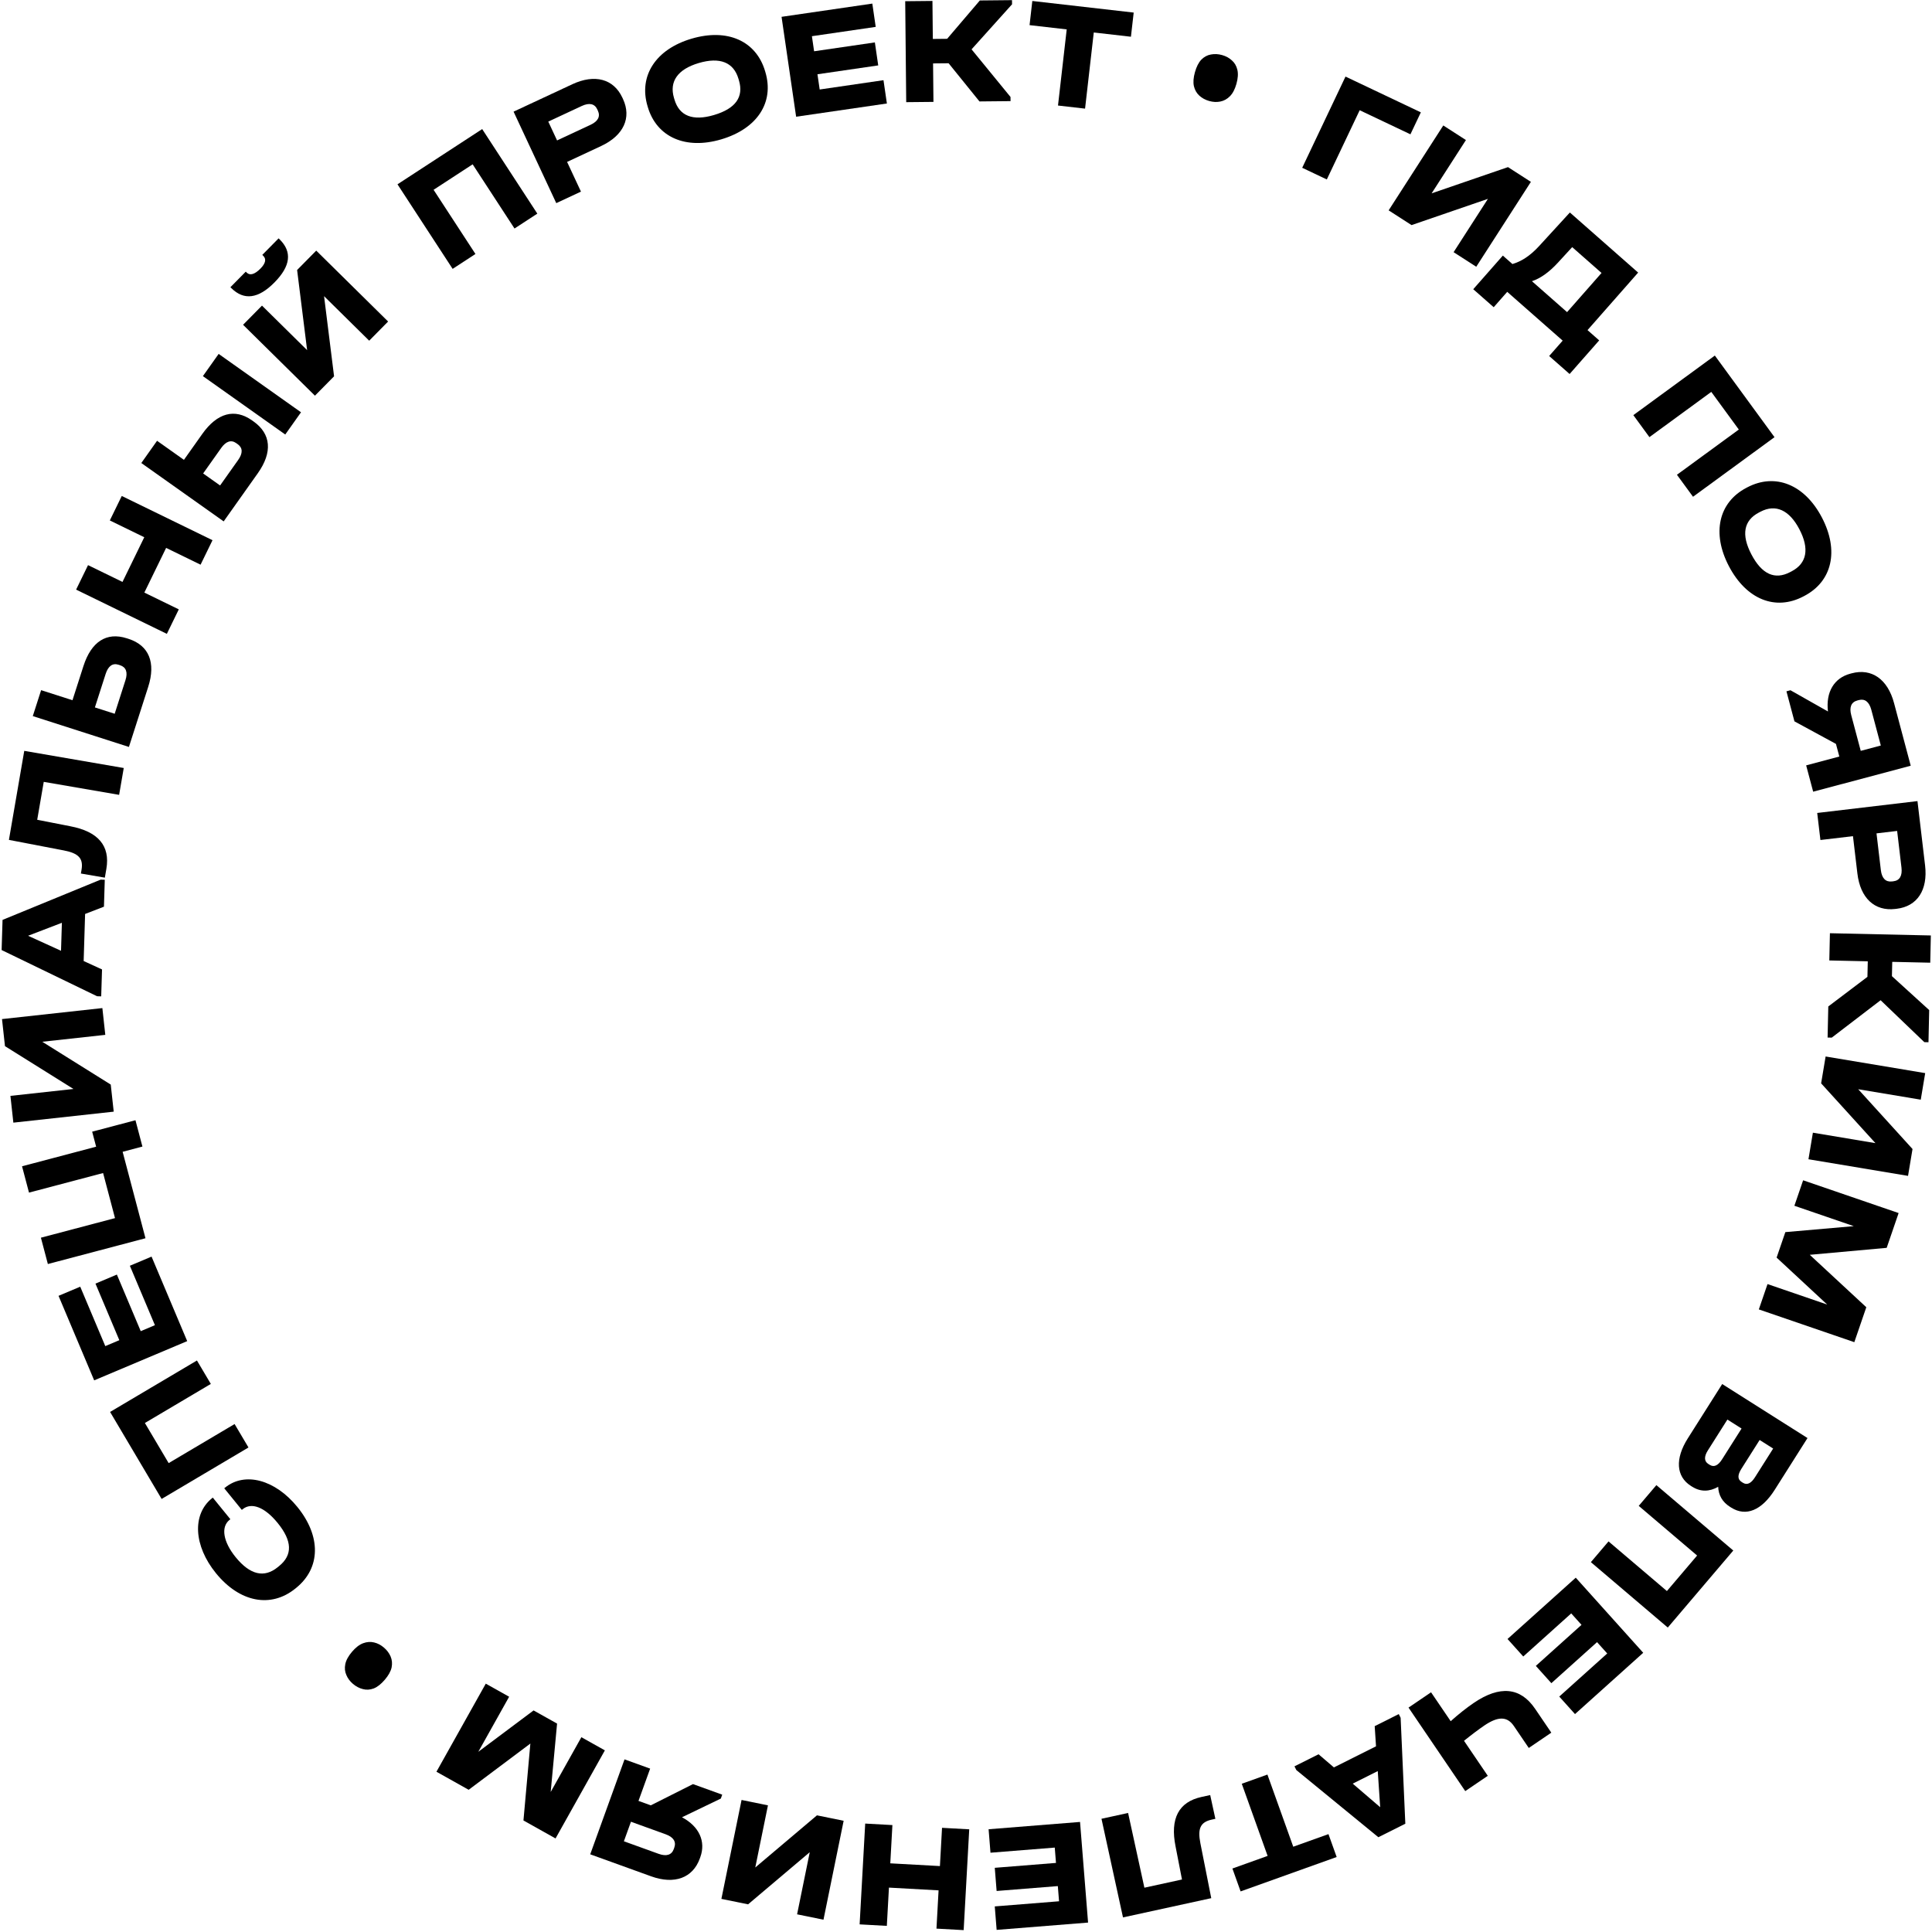 <?xml version="1.0" encoding="UTF-8"?> <svg xmlns="http://www.w3.org/2000/svg" width="816" height="816" viewBox="0 0 816 816" fill="none"><path d="M504.694 30.494C505.352 28.159 506.256 26.387 507.406 25.181C508.598 23.986 509.95 23.263 511.461 23.014C512.983 22.722 514.558 22.806 516.185 23.264C517.811 23.722 519.177 24.467 520.282 25.498C521.441 26.5 522.217 27.821 522.61 29.463C523.003 31.104 522.871 33.093 522.213 35.428C521.567 37.723 520.647 39.467 519.456 40.662C518.264 41.857 516.906 42.6 515.384 42.892C513.903 43.195 512.349 43.117 510.722 42.659C509.095 42.201 507.709 41.45 506.562 40.407C505.415 39.364 504.645 38.021 504.252 36.38C503.901 34.75 504.048 32.789 504.694 30.494Z" fill="black"></path><path d="M446.858 44.573L450.536 12.413L434.844 10.617L436.011 0.414L478.827 5.312L477.66 15.515L461.967 13.72L458.288 45.88L446.858 44.573Z" fill="black"></path><path d="M413.686 42.841L400.655 26.72L394.091 26.785L394.252 43.034L382.748 43.148L382.324 0.511L393.829 0.396L393.988 16.451L400.033 16.39L413.848 0.197L427.432 0.062L427.449 1.817L410.348 20.838L426.798 40.956L426.816 42.711L413.686 42.841Z" fill="black"></path><path d="M336.252 49.301L330.098 7.107L368.432 1.516L369.867 11.357L342.918 15.288L343.846 21.655L369.51 17.912L370.927 27.624L345.263 31.367L346.201 37.799L373.151 33.868L374.587 43.709L336.252 49.301Z" fill="black"></path><path d="M304.623 58.858C289.602 63.303 277.382 57.972 273.6 45.195L273.471 44.759C269.689 31.982 277.021 20.796 292.042 16.351C307.25 11.85 319.364 17.28 323.146 30.057L323.275 30.493C327.057 43.27 319.831 54.357 304.623 58.858ZM301.579 48.574C310.741 45.862 314.159 40.919 312.111 34.001L311.89 33.253C309.843 26.334 304.061 23.978 295.086 26.634C286.298 29.235 282.605 34.395 284.653 41.314L284.874 42.062C286.922 48.98 292.604 51.23 301.579 48.574Z" fill="black"></path><path d="M234.947 85.796L216.914 47.157L241.711 35.584C251.194 31.158 259.162 33.321 262.846 41.214L263.12 41.803C266.832 49.754 263.372 57.251 253.889 61.677L239.517 68.384L245.373 80.93L234.947 85.796ZM249.42 52.716C252.601 51.231 253.645 49.166 252.518 46.751L252.243 46.162C251.144 43.806 248.89 43.28 245.709 44.764L231.573 51.362L235.284 59.313L249.42 52.716Z" fill="black"></path><path d="M191.175 113.559L167.883 77.843L203.654 54.516L226.945 90.232L217.309 96.516L199.627 69.403L183.13 80.161L200.812 107.275L191.175 113.559Z" fill="black"></path><path d="M133.018 167.122L102.664 137.176L110.652 129.079L129.716 147.886L125.488 114.04L133.568 105.85L163.923 135.796L155.934 143.894L136.87 125.086L141.098 158.932L133.018 167.122ZM115.918 119.299C109.116 126.193 103.054 126.97 97.733 121.72L97.316 121.309L103.799 114.739L104.215 115.149C105.557 116.473 107.576 115.908 109.995 113.456C112.141 111.281 112.588 109.439 111.2 108.07L110.783 107.659L117.676 100.672L118.093 101.083C123.46 106.378 122.765 112.358 115.918 119.299Z" fill="black"></path><path d="M94.471 220.217L59.684 195.559L66.337 186.172L77.685 194.217L85.466 183.24C91.743 174.384 99.141 172.377 106.459 177.565L107.096 178.016C114.52 183.278 115.145 191.051 108.905 199.854L94.471 220.217ZM100.588 194.277C102.618 191.414 102.557 189.14 100.382 187.599L99.746 187.147C97.625 185.644 95.421 186.392 93.429 189.203L85.798 199.968L92.957 205.042L100.588 194.277ZM120.482 183.521L85.695 158.863L92.349 149.477L127.135 174.135L120.482 183.521Z" fill="black"></path><path d="M70.473 267.716L32.145 249.032L37.186 238.691L51.734 245.782L60.934 226.91L46.385 219.818L51.426 209.477L89.755 228.16L84.714 238.502L70.165 231.41L60.966 250.282L75.514 257.374L70.473 267.716Z" fill="black"></path><path d="M54.452 315.481L13.852 302.451L17.367 291.497L30.612 295.747L35.24 281.327C38.557 270.991 45.007 266.849 53.547 269.59L54.29 269.828C62.893 272.589 65.893 279.832 62.596 290.106L54.452 315.481ZM52.985 287.295C54.058 283.953 53.252 281.783 50.715 280.969L50.034 280.75C47.558 279.955 45.683 281.333 44.63 284.613L40.081 298.786L48.437 301.468L52.985 287.295Z" fill="black"></path><path d="M44.285 370.687L34.164 368.943L34.429 367.406C35.257 362.601 33.26 360.41 27.005 359.2L3.766 354.733L10.246 317.133L52.267 324.375L50.312 335.713L18.477 330.226L15.717 346.24L29.69 348.978C41.443 351.201 46.603 357.235 44.925 366.972L44.285 370.687Z" fill="black"></path><path d="M42.743 420.824L40.989 420.77L0.684 401.259L1.075 388.525L42.501 371.523L44.255 371.577L43.906 382.947L35.943 386.019L35.333 405.9L43.092 409.454L42.743 420.824ZM25.776 401.574L26.139 389.75L11.859 395.229L25.776 401.574Z" fill="black"></path><path d="M48.028 469.517L5.642 474.162L4.402 462.855L31.023 459.937L2.101 441.855L0.848 430.419L43.234 425.773L44.473 437.081L17.852 439.998L46.775 458.08L48.028 469.517Z" fill="black"></path><path d="M61.443 522.984L20.217 533.876L17.279 522.753L48.575 514.484L43.544 495.443L12.248 503.712L9.309 492.588L40.605 484.32L38.928 477.972L57.215 473.141L60.154 484.264L51.796 486.472L61.443 522.984Z" fill="black"></path><path d="M79.065 566.438L39.776 583.007L24.723 547.311L33.886 543.446L44.469 568.541L50.398 566.041L40.321 542.144L49.364 538.33L59.442 562.227L65.431 559.701L54.849 534.607L64.012 530.742L79.065 566.438Z" fill="black"></path><path d="M104.948 611.359L68.262 633.092L46.496 596.35L83.182 574.617L89.046 584.516L61.196 601.014L71.234 617.959L99.084 601.461L104.948 611.359Z" fill="black"></path><path d="M125.597 636.482C135.646 648.837 135.469 662.218 125.132 670.626L124.779 670.913C114.442 679.321 101.255 676.809 91.206 664.454C81.814 652.906 81.098 639.664 89.469 632.856L89.872 632.528L97.296 641.655L96.892 641.983C93.211 644.977 94.277 651.232 99.527 657.687C105.638 665.2 111.597 666.553 117.296 661.918L117.901 661.426C123.649 656.751 123.429 650.814 117.277 643.25C111.822 636.543 106.221 634.396 102.49 637.431L102.137 637.718L94.713 628.59L95.066 628.303C103.437 621.495 116.205 624.935 125.597 636.482Z" fill="black"></path><path d="M162.54 709.438C160.966 711.285 159.404 712.517 157.855 713.132C156.273 713.72 154.743 713.811 153.266 713.406C151.761 713.035 150.365 712.301 149.079 711.205C147.793 710.109 146.863 708.861 146.29 707.462C145.656 706.068 145.504 704.544 145.833 702.888C146.161 701.233 147.113 699.481 148.687 697.634C150.232 695.82 151.796 694.619 153.378 694.032C154.961 693.444 156.504 693.337 158.01 693.708C159.482 694.052 160.861 694.771 162.147 695.867C163.434 696.964 164.38 698.225 164.986 699.652C165.591 701.079 165.73 702.62 165.401 704.276C165.039 705.903 164.086 707.624 162.54 709.438Z" fill="black"></path><path d="M235.286 727.975L232.591 756.862L245.55 733.724L255.475 739.283L234.639 776.485L221.085 768.894L224.006 736.409L197.947 755.935L184.336 748.312L205.172 711.109L215.04 716.636L202.017 739.888L225.361 722.417L235.286 727.975Z" fill="black"></path><path d="M274.597 746.996L269.67 760.628L274.867 762.506L292.691 753.535L305.04 757.997L304.443 759.647L288.044 767.544C295.349 771.428 298.171 777.769 295.786 784.372L295.565 784.983C292.605 793.175 284.864 796.045 275.021 792.488L249.285 783.188L263.776 743.086L274.597 746.996ZM281.161 774.733L266.489 769.431L263.507 777.684L278.179 782.985C281.48 784.178 283.678 783.452 284.561 781.007L284.782 780.395C285.688 777.889 284.462 775.926 281.161 774.733Z" fill="black"></path><path d="M356.323 769.025L347.806 810.805L336.66 808.533L342.009 782.293L315.961 804.313L304.688 802.015L313.205 760.234L324.351 762.507L319.001 788.747L345.05 766.727L356.323 769.025Z" fill="black"></path><path d="M409.365 772.632L407.012 815.207L395.525 814.572L396.418 798.411L375.455 797.253L374.562 813.413L363.074 812.778L365.427 770.203L376.915 770.838L376.022 786.998L396.985 788.157L397.878 771.997L409.365 772.632Z" fill="black"></path><path d="M456.164 769.516L459.559 812.02L420.942 815.105L420.15 805.192L447.299 803.023L446.786 796.608L420.934 798.674L420.152 788.89L446.005 786.825L445.487 780.345L418.339 782.514L417.547 772.6L456.164 769.516Z" fill="black"></path><path d="M511.139 758.164L513.327 768.198L511.803 768.531C507.04 769.569 505.76 772.243 506.99 778.495L511.586 801.708L474.307 809.838L465.223 768.177L476.464 765.726L483.346 797.289L499.223 793.827L496.508 779.849C494.15 768.122 497.802 761.072 507.455 758.967L511.139 758.164Z" fill="black"></path><path d="M535.309 749.508L546.222 779.983L561.092 774.659L564.554 784.327L523.982 798.855L520.52 789.186L535.39 783.862L524.478 753.386L535.309 749.508Z" fill="black"></path><path d="M590.786 723.961L591.572 725.53L593.554 770.266L582.163 775.972L547.52 747.598L546.734 746.029L556.905 740.934L563.391 746.482L581.174 737.573L580.616 729.056L590.786 723.961ZM581.909 748.037L571.332 753.336L582.939 763.297L581.909 748.037Z" fill="black"></path><path d="M618.866 756.495L594.906 721.223L604.423 714.758L612.714 726.964C615.934 724.069 619.462 721.28 622.473 719.235C633.441 711.784 642.174 712.61 648.347 721.697L655.213 731.805L645.696 738.27L639.414 729.022C636.602 724.882 632.779 724.807 626.865 728.824C624.714 730.285 621.328 732.82 618.339 735.244L628.383 750.031L618.866 756.495Z" fill="black"></path><path d="M665.536 666.352L694.034 698.069L665.217 723.961L658.57 716.563L678.829 698.361L674.528 693.574L655.236 710.908L648.677 703.607L667.968 686.273L663.624 681.438L643.365 699.641L636.719 692.243L665.536 666.352Z" fill="black"></path><path d="M699.588 627.258L732.07 654.882L704.404 687.413L671.922 659.789L679.375 651.025L704.034 671.996L716.793 656.993L692.135 636.022L699.588 627.258Z" fill="black"></path><path d="M727.391 584.562L763.415 607.376L749.574 629.232C744.044 637.963 737.4 640.68 731.195 636.75L730.646 636.402C727.461 634.385 725.824 631.502 725.687 627.953C722.022 630.095 718.218 630.148 714.704 627.922L714.155 627.575C707.895 623.61 707.429 616.083 712.855 607.517L727.391 584.562ZM729.583 599.568L721.341 612.583C719.671 615.219 719.735 617.183 721.548 618.331L722.097 618.678C723.854 619.791 725.622 619.065 727.326 616.374L735.568 603.359L729.583 599.568ZM743.201 608.193L735.516 620.329C733.812 623.02 733.836 624.805 735.593 625.917L736.142 626.265C737.844 627.343 739.558 626.582 741.227 623.946L748.913 611.81L743.201 608.193Z" fill="black"></path><path d="M754.06 520.396L782.963 517.873L757.878 509.267L761.569 498.508L801.901 512.345L796.86 527.039L764.377 529.982L788.254 552.124L783.192 566.88L742.859 553.043L746.53 542.345L771.737 550.993L750.369 531.155L754.06 520.396Z" fill="black"></path><path d="M771.068 446.219L813.125 453.241L811.252 464.461L784.838 460.05L807.773 485.297L805.878 496.645L763.82 489.623L765.694 478.403L792.108 482.814L769.173 457.567L771.068 446.219Z" fill="black"></path><path d="M772.197 425.089L788.729 412.582L788.875 406.019L772.629 405.658L772.884 394.156L815.513 395.102L815.258 406.604L799.207 406.248L799.073 412.292L814.814 426.619L814.513 440.201L812.758 440.162L794.296 422.458L773.661 438.254L771.906 438.215L772.197 425.089Z" fill="black"></path><path d="M767.52 343.361L809.864 338.352L813.079 365.527C814.309 375.92 809.756 382.807 801.107 383.83L800.461 383.907C791.747 384.938 785.713 379.303 784.484 368.91L782.62 353.16L768.871 354.786L767.52 343.361ZM794.394 367.476C794.806 370.961 796.44 372.601 799.087 372.288L799.732 372.211C802.314 371.906 803.52 369.931 803.108 366.445L801.275 350.953L792.561 351.984L794.394 367.476Z" fill="black"></path><path d="M762.85 323.264L776.857 319.536L775.436 314.197L757.901 304.672L754.523 291.983L756.219 291.532L772.059 300.499C771.083 292.284 774.682 286.348 781.466 284.543L782.094 284.376C790.511 282.135 797.284 286.857 799.975 296.97L807.014 323.414L765.809 334.382L762.85 323.264ZM781.889 302.053L785.902 317.128L794.382 314.871L790.369 299.796C789.466 296.404 787.616 295.013 785.104 295.682L784.476 295.849C781.9 296.535 780.987 298.661 781.889 302.053Z" fill="black"></path><path d="M730.208 239.106C722.944 225.227 725.814 212.207 737.62 206.028L738.023 205.817C749.829 199.638 762.22 204.671 769.484 218.55C776.839 232.601 773.851 245.536 762.045 251.715L761.642 251.926C749.836 258.105 737.563 253.157 730.208 239.106ZM739.71 234.132C744.141 242.598 749.652 244.996 756.044 241.651L756.735 241.289C763.127 237.943 764.322 231.816 759.982 223.523C755.732 215.403 749.956 212.777 743.563 216.122L742.872 216.484C736.48 219.83 735.37 225.84 739.71 234.132Z" fill="black"></path><path d="M689.859 175.338L724.281 150.172L749.485 184.646L715.064 209.812L708.273 200.524L734.404 181.42L722.781 165.521L696.65 184.625L689.859 175.338Z" fill="black"></path><path d="M622.242 122.154L634.738 107.954L638.788 111.518C642.405 110.458 646.086 108.242 650.005 103.985L663.051 89.75L691.89 115.127L670.506 139.428L675.435 143.765L662.939 157.965L654.302 150.365L660.013 143.875L636.59 123.264L630.879 129.754L622.242 122.154ZM647.035 118.774L661.869 131.828L676.426 115.286L664.031 104.379L657.916 111.033C654.297 114.949 650.731 117.525 647.035 118.774Z" fill="black"></path><path d="M586.508 88.846L609.587 52.992L619.152 59.149L604.657 81.667L636.915 70.583L646.589 76.81L623.51 112.664L613.945 106.508L628.44 83.989L596.182 95.073L586.508 88.846Z" fill="black"></path><path d="M550 70.864L568.286 32.344L600.112 47.452L595.708 56.73L574.275 46.555L560.393 75.798L550 70.864Z" fill="black"></path></svg> 
